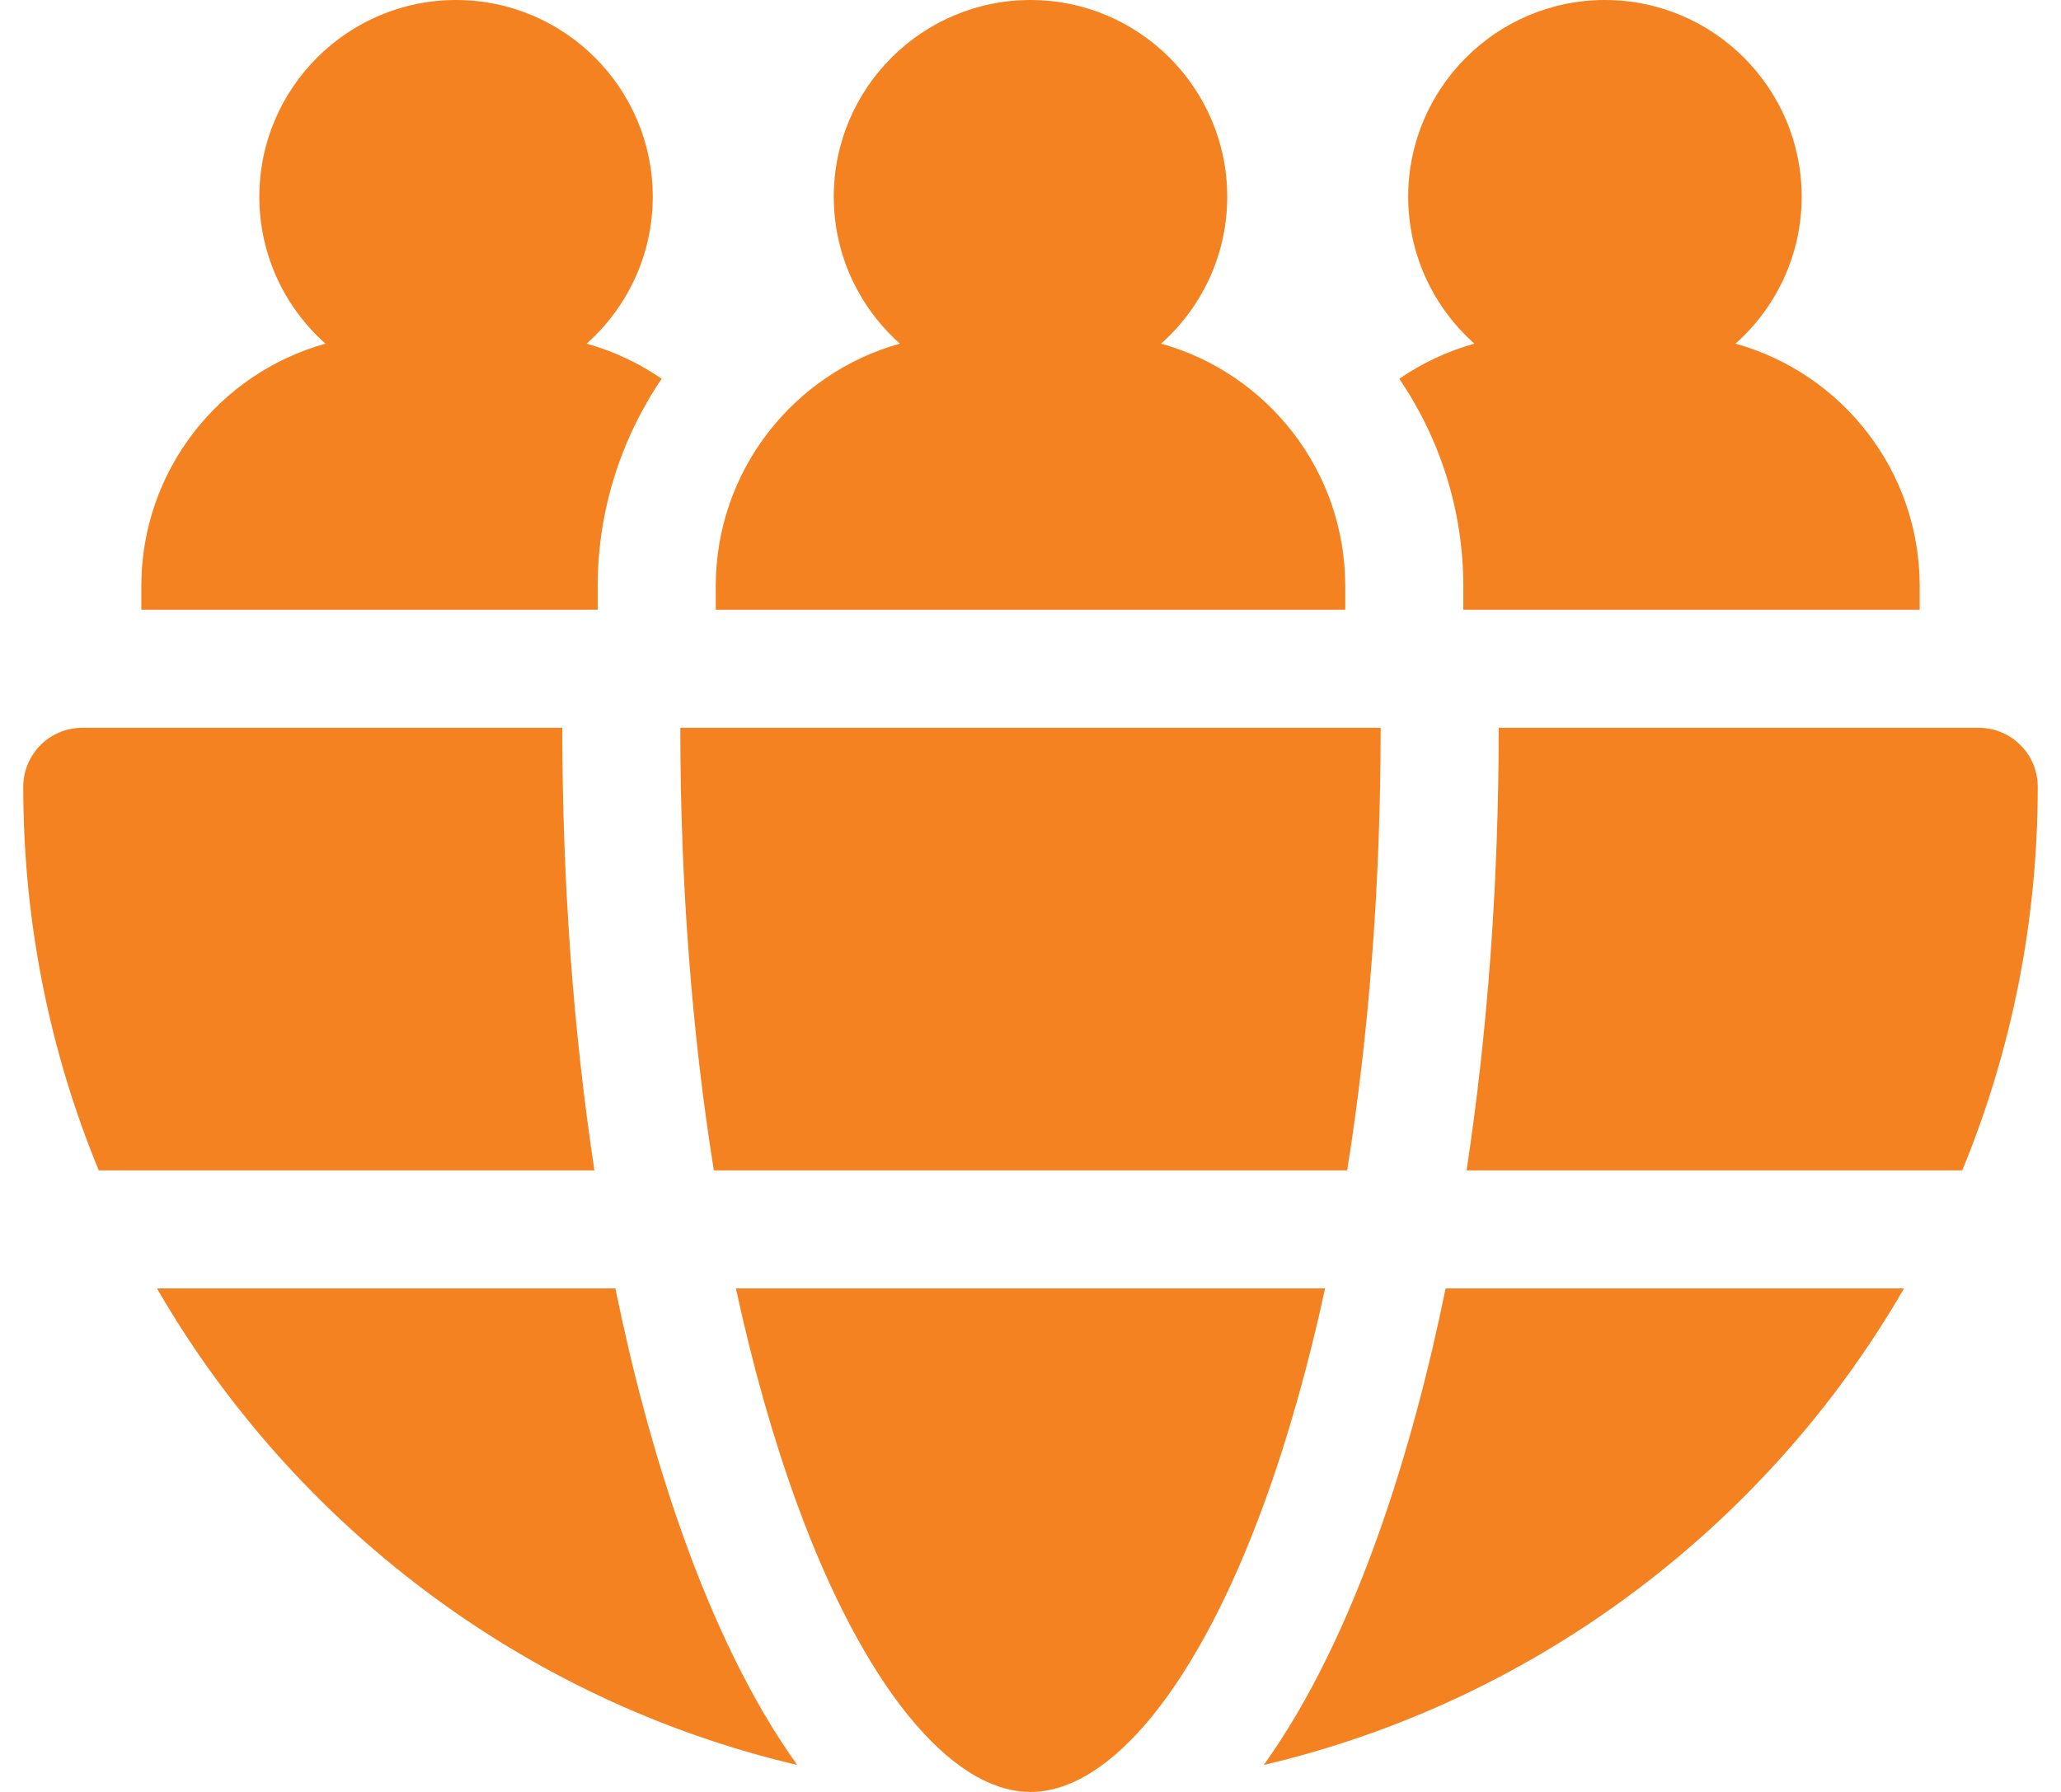 <svg xmlns="http://www.w3.org/2000/svg" width="46" height="40" viewBox="0 0 46 40" fill="none"><path d="M29.575 28.76H16.425C16.798 30.485 17.251 32.091 17.78 33.544C19.257 37.605 21.209 40 23 40C24.791 40 26.742 37.605 28.22 33.544C28.748 32.091 29.202 30.485 29.575 28.76ZM13.735 28.76H3.503C6.515 33.971 11.625 37.948 17.793 39.398C15.723 36.506 14.452 32.276 13.735 28.76ZM28.207 39.398C34.351 37.953 39.475 33.988 42.497 28.76H32.265C31.548 32.276 30.277 36.505 28.207 39.398ZM12.55 16.246H1.836C1.109 16.246 0.519 16.836 0.519 17.563C0.519 20.55 1.099 23.447 2.204 26.125H13.267C12.797 23.031 12.55 19.688 12.55 16.246ZM44.163 16.246H33.45C33.45 19.688 33.203 23.031 32.733 26.125H43.796C44.901 23.447 45.481 20.55 45.481 17.563C45.481 16.836 44.891 16.246 44.163 16.246ZM30.068 26.125C30.558 23.058 30.815 19.71 30.815 16.246H15.184C15.184 19.71 15.442 23.058 15.932 26.125H30.068ZM30.025 13.085C30.025 10.504 28.285 8.331 25.914 7.671C26.819 6.866 27.391 5.694 27.391 4.391C27.391 1.97 25.421 0 23 0C20.579 0 18.609 1.97 18.609 4.391C18.609 5.694 19.181 6.866 20.085 7.671C17.715 8.331 15.975 10.504 15.975 13.085V13.611H30.025V13.085ZM32.66 13.085V13.611H42.846V13.085C42.846 10.504 41.106 8.331 38.735 7.671C39.64 6.866 40.212 5.694 40.212 4.391C40.212 1.97 38.242 0 35.821 0C33.4 0 31.43 1.97 31.43 4.391C31.43 5.694 32.002 6.866 32.907 7.671C32.309 7.838 31.742 8.103 31.231 8.455C32.138 9.791 32.66 11.393 32.66 13.085ZM13.34 13.085C13.34 11.393 13.862 9.791 14.768 8.455C14.257 8.103 13.691 7.838 13.093 7.671C13.998 6.866 14.569 5.694 14.569 4.391C14.569 1.97 12.6 0 10.179 0C7.758 0 5.788 1.97 5.788 4.391C5.788 5.694 6.359 6.866 7.264 7.671C4.894 8.331 3.154 10.504 3.154 13.085V13.611H13.34V13.085Z" fill="#F58220"></path></svg>
